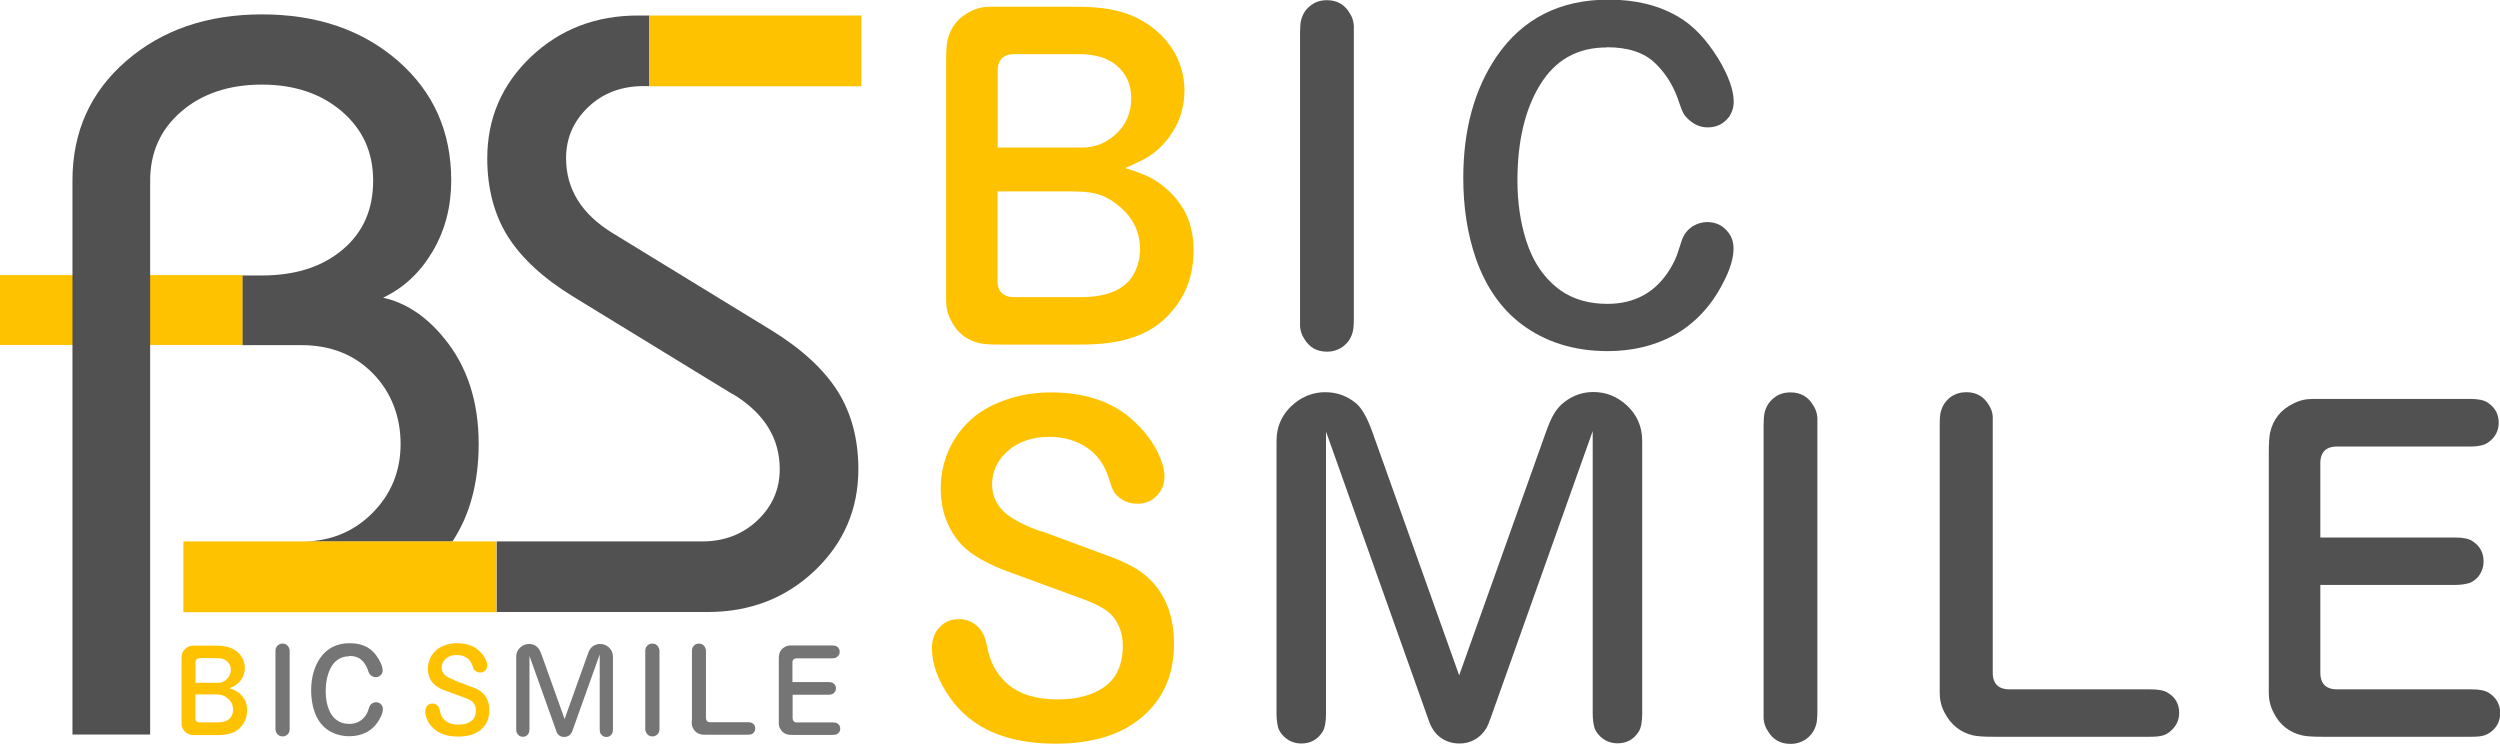 <?xml version="1.0" encoding="UTF-8"?><svg id="_レイヤー_2" xmlns="http://www.w3.org/2000/svg" viewBox="0 0 133.86 39.82"><defs><style>.cls-1{fill:#515151;}.cls-2{fill:#ffc200;}.cls-3{fill:#757575;}</style></defs><g id="_レイヤー_1-2"><g><path class="cls-2" d="M60.25,9c.62,.19,1.1,.38,1.42,.55,.78,.45,1.38,1.05,1.78,1.8,.3,.59,.46,1.27,.46,2.04,0,1.28-.38,2.36-1.13,3.24-.61,.74-1.39,1.24-2.35,1.51-.7,.21-1.56,.31-2.57,.31h-4.32c-.48,0-.84-.02-1.08-.07-.7-.16-1.22-.57-1.54-1.22-.18-.34-.26-.69-.26-1.06V3.24c0-.48,.02-.84,.07-1.08,.16-.7,.57-1.22,1.22-1.54,.34-.18,.69-.26,1.06-.26h4.7c1.3,0,2.34,.19,3.12,.58,.9,.43,1.58,1.06,2.06,1.87,.35,.64,.53,1.32,.53,2.04,0,.9-.26,1.7-.77,2.42-.38,.54-.86,.97-1.42,1.27-.29,.14-.62,.3-.98,.46Zm-6.84,1.25v4.7c-.02,.66,.3,.98,.96,.96h3.48c1.02,0,1.79-.2,2.3-.6,.26-.19,.46-.43,.6-.72,.19-.38,.29-.8,.29-1.25,0-.94-.39-1.73-1.18-2.35-.35-.29-.72-.49-1.1-.6-.37-.1-.81-.14-1.32-.14h-4.03Zm0-2.35h4.56c.66,0,1.25-.24,1.78-.72,.54-.5,.82-1.13,.82-1.9s-.26-1.33-.79-1.78c-.48-.4-1.14-.6-1.99-.6h-3.41c-.66-.02-.98,.3-.96,.96V7.9Z"/><path class="cls-1" d="M69.61,17.04V1.78c0-.32,.02-.54,.05-.67,.08-.35,.26-.63,.55-.84,.24-.18,.52-.26,.84-.26,.54,0,.95,.23,1.22,.7,.13,.19,.2,.41,.22,.65v15.7c0,.32-.02,.54-.05,.67-.08,.35-.26,.63-.55,.84-.26,.18-.54,.26-.84,.26-.54,0-.95-.23-1.22-.7-.13-.19-.2-.41-.22-.65v-.43Z"/><path class="cls-1" d="M86.03,2.54c-1.57,0-2.76,.67-3.58,2.02-.8,1.31-1.2,3.02-1.2,5.11,0,1.14,.15,2.2,.46,3.19,.37,1.17,.98,2.06,1.85,2.69,.69,.48,1.52,.72,2.5,.72,1.49,0,2.62-.63,3.38-1.9,.18-.29,.31-.58,.41-.89l.19-.58c.11-.34,.31-.6,.6-.79,.24-.14,.5-.22,.77-.22,.48,0,.86,.19,1.15,.58,.18,.24,.26,.52,.26,.84,0,.51-.18,1.12-.55,1.82-.64,1.26-1.53,2.21-2.66,2.83-1.04,.56-2.22,.84-3.53,.84-1.79,0-3.33-.48-4.61-1.44-1.1-.83-1.92-2.01-2.45-3.53-.45-1.31-.67-2.74-.67-4.3,0-2.58,.59-4.74,1.78-6.5,1.39-2.03,3.39-3.05,6-3.05,1.44,0,2.68,.3,3.72,.91,.8,.46,1.52,1.22,2.16,2.26,.54,.9,.82,1.67,.82,2.3,0,.3-.09,.58-.26,.82-.29,.37-.66,.55-1.13,.55-.38,0-.72-.14-1.01-.41-.16-.13-.28-.29-.36-.48-.02-.03-.1-.27-.26-.72-.26-.7-.65-1.31-1.18-1.82-.59-.58-1.46-.86-2.59-.86Z"/><path class="cls-2" d="M55.76,28.44l3.43,1.27c.85,.3,1.5,.62,1.94,.94,1.15,.86,1.73,2.14,1.73,3.82s-.59,3.01-1.78,3.98c-1.1,.91-2.62,1.37-4.56,1.37-2.62,0-4.51-.82-5.66-2.47-.64-.91-.96-1.79-.96-2.64,0-.4,.1-.74,.31-1.01,.29-.37,.66-.55,1.13-.55s.84,.18,1.13,.53c.18,.21,.3,.51,.38,.91,.14,.83,.5,1.5,1.08,2.02,.64,.56,1.54,.84,2.71,.84,.99,0,1.8-.21,2.42-.62,.7-.46,1.06-1.22,1.06-2.26,0-.61-.18-1.13-.53-1.56-.26-.32-.77-.62-1.54-.91l-3.79-1.39c-1.31-.46-2.22-.97-2.74-1.51-.77-.82-1.15-1.83-1.15-3.05,0-.96,.25-1.84,.74-2.64,.51-.8,1.17-1.39,1.97-1.78,.98-.48,2.03-.72,3.17-.72,1.78,0,3.2,.46,4.27,1.37,.75,.64,1.29,1.36,1.61,2.16,.14,.34,.22,.66,.22,.96,0,.43-.14,.78-.43,1.06-.26,.27-.6,.41-1.03,.41-.35,0-.66-.1-.94-.31-.18-.14-.3-.29-.36-.43-.05-.1-.11-.27-.19-.53-.22-.74-.59-1.29-1.1-1.66-.59-.43-1.3-.65-2.11-.65-.94,0-1.71,.27-2.3,.82-.51,.48-.77,1.06-.77,1.73,0,.61,.24,1.12,.72,1.54,.42,.35,1.06,.68,1.92,.98Z"/><path class="cls-1" d="M71,23.09v15.12c0,.45-.06,.78-.19,.98-.27,.42-.65,.62-1.13,.62-.37,0-.68-.13-.94-.38-.14-.14-.24-.29-.29-.43-.06-.21-.1-.47-.1-.79v-14.59c0-.83,.33-1.51,.98-2.04,.48-.38,1.02-.58,1.63-.58,.64,0,1.2,.21,1.68,.62,.3,.27,.59,.79,.86,1.56l4.63,12.98,4.63-12.98c.16-.46,.32-.82,.47-1.06,.15-.24,.33-.44,.54-.6,.46-.35,.98-.53,1.54-.53,.67,0,1.26,.23,1.78,.7,.56,.51,.84,1.15,.84,1.92v14.59c0,.45-.06,.78-.19,.98-.27,.42-.65,.62-1.13,.62-.37,0-.68-.13-.94-.38-.14-.14-.24-.29-.29-.43-.06-.21-.1-.47-.1-.79v-15.12l-5.42,15.24c-.11,.32-.2,.54-.26,.65-.16,.27-.38,.49-.67,.65-.24,.13-.5,.19-.79,.19-.48,0-.89-.17-1.22-.5-.14-.16-.26-.34-.34-.53-.02-.03-.07-.18-.17-.46l-5.42-15.24Z"/><path class="cls-1" d="M94.43,38.04v-15.26c0-.32,.02-.54,.05-.67,.08-.35,.26-.63,.55-.84,.24-.18,.52-.26,.84-.26,.54,0,.95,.23,1.22,.7,.13,.19,.2,.41,.22,.65v15.7c0,.32-.02,.54-.05,.67-.08,.35-.26,.63-.55,.84-.26,.18-.54,.26-.84,.26-.54,0-.95-.23-1.22-.7-.13-.19-.2-.41-.22-.65v-.43Z"/><path class="cls-1" d="M103.86,36.58v-13.85c0-.32,.02-.54,.05-.65,.08-.34,.26-.61,.53-.82,.26-.18,.54-.26,.84-.26,.53,0,.93,.22,1.2,.67,.13,.19,.2,.4,.22,.62v13.66c-.02,.66,.3,.98,.96,.96h7.46c.45,0,.77,.06,.96,.19,.4,.24,.6,.6,.6,1.08,0,.35-.13,.65-.38,.89-.13,.14-.28,.24-.46,.3-.18,.06-.42,.08-.72,.08h-8.38c-.48,0-.84-.02-1.08-.07-.69-.16-1.2-.57-1.54-1.22-.18-.34-.26-.69-.26-1.06v-.53Z"/><path class="cls-1" d="M124.24,28.78h7.2c.43,0,.74,.06,.94,.19,.4,.26,.6,.62,.6,1.08,0,.35-.12,.66-.36,.91-.14,.13-.28,.22-.41,.26-.21,.06-.46,.1-.77,.1h-7.2v4.63c-.02,.66,.3,.98,.96,.96h7.13c.43,0,.74,.06,.94,.19,.4,.26,.6,.62,.6,1.08,0,.35-.12,.65-.36,.89-.14,.14-.3,.24-.47,.3-.17,.06-.4,.08-.71,.08h-7.97c-.48,0-.84-.02-1.08-.07-.7-.16-1.22-.57-1.54-1.22-.18-.34-.26-.69-.26-1.06v-12.86c0-.48,.02-.84,.07-1.08,.16-.7,.57-1.22,1.22-1.54,.34-.18,.69-.26,1.06-.26h8.42c.43,0,.74,.06,.94,.19,.4,.26,.6,.62,.6,1.08,0,.35-.12,.65-.36,.89-.14,.14-.29,.24-.43,.29-.18,.06-.42,.1-.74,.1h-7.06c-.66-.02-.98,.3-.96,.96v3.91Z"/></g><g><g><path class="cls-2" d="M12.27,36.85c.17,.05,.29,.1,.37,.15,.21,.12,.36,.28,.47,.48,.08,.16,.12,.34,.12,.54,0,.34-.1,.62-.3,.86-.16,.2-.37,.33-.62,.4-.19,.05-.41,.08-.68,.08h-1.14c-.13,0-.22,0-.29-.02-.19-.04-.32-.15-.41-.32-.05-.09-.07-.18-.07-.28v-3.4c0-.13,0-.22,.02-.29,.04-.19,.15-.32,.32-.41,.09-.05,.18-.07,.28-.07h1.25c.34,0,.62,.05,.83,.15,.24,.11,.42,.28,.55,.5,.09,.17,.14,.35,.14,.54,0,.24-.07,.45-.2,.64-.1,.14-.23,.26-.38,.34-.08,.04-.16,.08-.26,.12Zm-1.81-.29h1.21c.17,0,.33-.06,.47-.19,.14-.13,.22-.3,.22-.5s-.07-.35-.21-.47c-.13-.11-.3-.16-.53-.16h-.9c-.17,0-.26,.08-.25,.25v1.07Zm0,.62v1.25c0,.17,.08,.26,.25,.25h.92c.27,0,.47-.05,.61-.16,.07-.05,.12-.11,.16-.19,.05-.1,.08-.21,.08-.33,0-.25-.1-.46-.31-.62-.09-.08-.19-.13-.29-.16-.1-.03-.21-.04-.35-.04h-1.07Z"/><path class="cls-3" d="M14.75,38.97v-4.04c0-.08,0-.14,.01-.18,.02-.09,.07-.17,.15-.22,.06-.05,.14-.07,.22-.07,.14,0,.25,.06,.32,.18,.03,.05,.05,.11,.06,.17v4.15c0,.08,0,.14-.01,.18-.02,.09-.07,.17-.15,.22-.07,.05-.14,.07-.22,.07-.14,0-.25-.06-.32-.18-.03-.05-.05-.11-.06-.17v-.11Z"/><path class="cls-3" d="M18.71,35.14c-.42,0-.73,.18-.95,.53-.21,.35-.32,.8-.32,1.35,0,.3,.04,.58,.12,.84,.1,.31,.26,.55,.49,.71,.18,.13,.4,.19,.66,.19,.39,0,.69-.17,.9-.5,.05-.08,.08-.15,.11-.24l.05-.15c.03-.09,.08-.16,.16-.21,.06-.04,.13-.06,.2-.06,.13,0,.23,.05,.3,.15,.05,.06,.07,.14,.07,.22,0,.13-.05,.3-.15,.48-.17,.33-.4,.58-.71,.75-.28,.15-.59,.22-.93,.22-.47,0-.88-.13-1.22-.38-.29-.22-.51-.53-.65-.93-.12-.35-.18-.73-.18-1.14,0-.68,.16-1.25,.47-1.72,.37-.54,.9-.81,1.59-.81,.38,0,.71,.08,.98,.24,.21,.12,.4,.32,.57,.6,.14,.24,.22,.44,.22,.61,0,.08-.02,.15-.07,.22-.08,.1-.18,.15-.3,.15-.1,0-.19-.04-.27-.11-.04-.03-.07-.08-.1-.13,0,0-.03-.07-.07-.19-.07-.19-.17-.35-.31-.48-.16-.15-.39-.23-.69-.23Z"/><path class="cls-2" d="M24.32,36.43l.91,.34c.22,.08,.4,.16,.51,.25,.31,.23,.46,.56,.46,1.01s-.16,.8-.47,1.05c-.29,.24-.69,.36-1.21,.36-.69,0-1.19-.22-1.5-.65-.17-.24-.25-.47-.25-.7,0-.11,.03-.2,.08-.27,.08-.1,.18-.15,.3-.15s.22,.05,.3,.14c.05,.05,.08,.14,.1,.24,.04,.22,.13,.4,.29,.53,.17,.15,.41,.22,.72,.22,.26,0,.48-.05,.64-.17,.19-.12,.28-.32,.28-.6,0-.16-.05-.3-.14-.41-.07-.08-.2-.17-.41-.24l-1-.37c-.35-.12-.59-.26-.72-.4-.2-.22-.3-.49-.3-.81,0-.25,.07-.49,.2-.7,.14-.21,.31-.37,.52-.47,.26-.13,.54-.19,.84-.19,.47,0,.85,.12,1.13,.36,.2,.17,.34,.36,.43,.57,.04,.09,.06,.17,.06,.25,0,.11-.04,.21-.11,.28-.07,.07-.16,.11-.27,.11-.09,0-.18-.03-.25-.08-.05-.04-.08-.08-.1-.11-.01-.03-.03-.07-.05-.14-.06-.19-.16-.34-.29-.44-.16-.11-.34-.17-.56-.17-.25,0-.45,.07-.61,.22-.14,.13-.2,.28-.2,.46,0,.16,.06,.3,.19,.41,.11,.09,.28,.18,.51,.26Z"/><path class="cls-3" d="M28.35,35.02v4c0,.12-.02,.21-.05,.26-.07,.11-.17,.17-.3,.17-.1,0-.18-.03-.25-.1-.04-.04-.06-.08-.08-.11-.02-.05-.03-.12-.03-.21v-3.86c0-.22,.09-.4,.26-.54,.13-.1,.27-.15,.43-.15s.32,.05,.44,.17c.08,.07,.16,.21,.23,.41l1.23,3.44,1.23-3.44c.04-.12,.08-.22,.12-.28s.09-.12,.14-.16c.12-.09,.26-.14,.41-.14,.18,0,.33,.06,.47,.18,.15,.14,.22,.31,.22,.51v3.86c0,.12-.02,.21-.05,.26-.07,.11-.17,.17-.3,.17-.1,0-.18-.03-.25-.1-.04-.04-.06-.08-.08-.11-.02-.05-.03-.12-.03-.21v-4l-1.44,4.03c-.03,.08-.05,.14-.07,.17-.04,.07-.1,.13-.18,.17-.06,.03-.13,.05-.21,.05-.13,0-.23-.04-.32-.13-.04-.04-.07-.09-.09-.14,0,0-.02-.05-.04-.12l-1.44-4.03Z"/><path class="cls-3" d="M34.55,38.97v-4.04c0-.08,0-.14,.01-.18,.02-.09,.07-.17,.15-.22,.06-.05,.14-.07,.22-.07,.14,0,.25,.06,.32,.18,.03,.05,.05,.11,.06,.17v4.15c0,.08,0,.14-.01,.18-.02,.09-.07,.17-.15,.22-.07,.05-.14,.07-.22,.07-.14,0-.25-.06-.32-.18-.03-.05-.05-.11-.06-.17v-.11Z"/><path class="cls-3" d="M37.05,38.59v-3.67c0-.08,0-.14,.01-.17,.02-.09,.07-.16,.14-.22,.07-.05,.14-.07,.22-.07,.14,0,.25,.06,.32,.18,.03,.05,.05,.11,.06,.17v3.61c0,.17,.08,.26,.25,.25h1.98c.12,0,.2,.02,.25,.05,.11,.06,.16,.16,.16,.29,0,.09-.03,.17-.1,.23-.03,.04-.07,.07-.12,.08-.05,.01-.11,.02-.19,.02h-2.22c-.13,0-.22,0-.29-.02-.18-.04-.32-.15-.41-.32-.05-.09-.07-.18-.07-.28v-.14Z"/><path class="cls-3" d="M42.44,36.52h1.91c.11,0,.2,.02,.25,.05,.11,.07,.16,.16,.16,.29,0,.09-.03,.17-.1,.24-.04,.03-.07,.06-.11,.07-.06,.02-.12,.03-.2,.03h-1.91v1.23c0,.17,.08,.26,.25,.25h1.89c.11,0,.2,.02,.25,.05,.11,.07,.16,.16,.16,.29,0,.09-.03,.17-.1,.23-.04,.04-.08,.07-.12,.08s-.11,.02-.19,.02h-2.11c-.13,0-.22,0-.29-.02-.19-.04-.32-.15-.41-.32-.05-.09-.07-.18-.07-.28v-3.4c0-.13,0-.22,.02-.29,.04-.19,.15-.32,.32-.41,.09-.05,.18-.07,.28-.07h2.23c.11,0,.2,.02,.25,.05,.11,.07,.16,.16,.16,.29,0,.09-.03,.17-.1,.24-.04,.04-.08,.06-.11,.08-.05,.02-.11,.03-.2,.03h-1.87c-.17,0-.26,.08-.25,.25v1.04Z"/></g><rect class="cls-2" y="14.73" width="13" height="3.74"/><path class="cls-1" d="M16.14,29c1.51,0,2.78-.51,3.79-1.52s1.52-2.25,1.52-3.71-.5-2.78-1.49-3.78c-.99-1.01-2.27-1.51-3.83-1.51h-3.14v-3.73h1.03c1.79,0,3.23-.46,4.32-1.38,1.1-.92,1.64-2.15,1.64-3.69s-.56-2.75-1.67-3.71c-1.12-.96-2.55-1.44-4.29-1.44s-3.2,.48-4.31,1.44c-1.12,.96-1.67,2.2-1.67,3.71v29.65H3.88V9.66c0-2.6,.96-4.73,2.87-6.39,1.91-1.66,4.34-2.5,7.28-2.5s5.37,.83,7.28,2.49c1.9,1.66,2.85,3.79,2.85,6.4,0,1.41-.33,2.68-1,3.81-.67,1.13-1.55,1.95-2.65,2.47,1.22,.27,2.31,.99,3.27,2.17,1.23,1.49,1.85,3.38,1.85,5.66,0,2.05-.47,3.82-1.41,5.23h-8.07"/><path class="cls-1" d="M39.25,21.12l-8.53-5.22c-1.62-.99-2.79-2.07-3.53-3.24-.73-1.17-1.1-2.57-1.1-4.18,0-2.14,.78-3.95,2.33-5.43,1.56-1.48,3.47-2.22,5.75-2.22h.6v3.78h-.31c-1.18,0-2.17,.37-2.96,1.12-.79,.75-1.19,1.66-1.19,2.74,0,1.66,.83,2.99,2.49,4.01l8.53,5.22c1.62,1,2.79,2.09,3.53,3.26,.73,1.17,1.1,2.56,1.1,4.16,0,2.14-.78,3.95-2.33,5.43-1.56,1.48-3.47,2.22-5.75,2.22h-11.29s0-3.78,0-3.78h11.01c1.18,0,2.17-.38,2.96-1.13,.79-.75,1.19-1.66,1.19-2.74,0-1.66-.83-2.99-2.49-4.01Z"/><rect class="cls-2" x="9.82" y="28.99" width="16.75" height="3.79"/><rect class="cls-2" x="34.77" y=".83" width="11.35" height="3.79"/></g></g></svg>